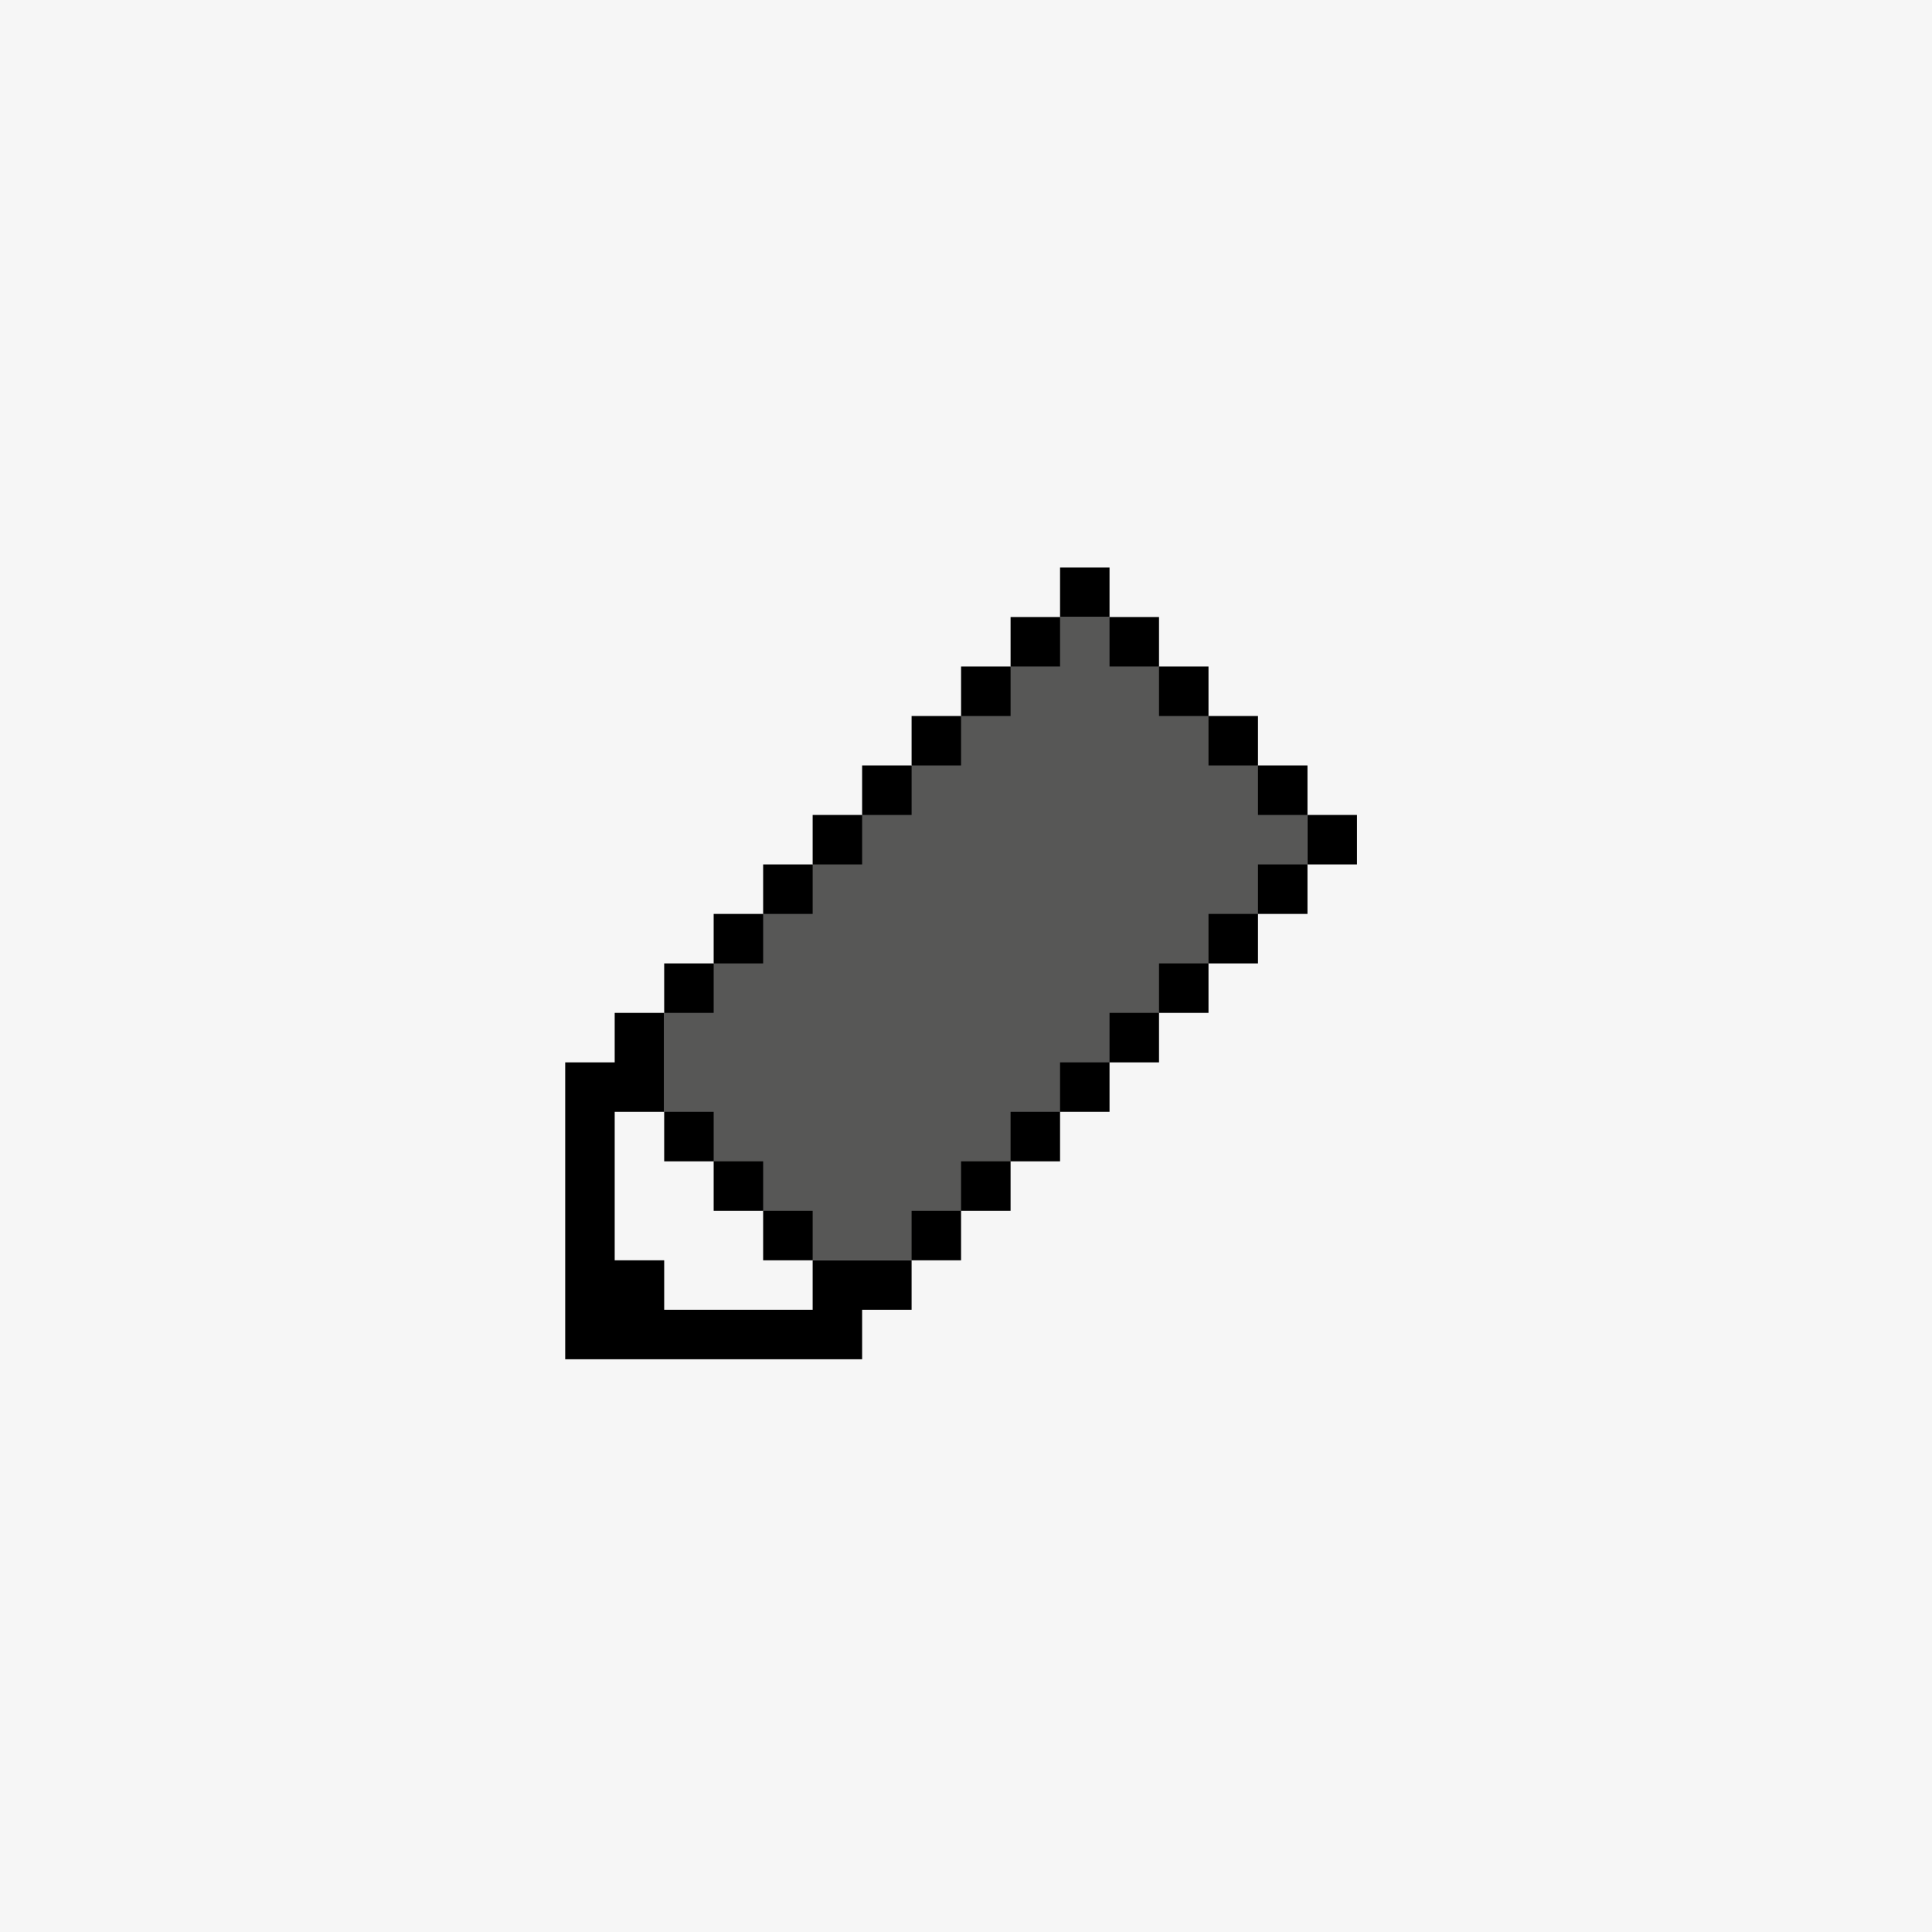 <?xml version="1.0" encoding="utf-8"?>
<!-- Generator: Adobe Illustrator 23.1.1, SVG Export Plug-In . SVG Version: 6.00 Build 0)  -->
<svg version="1.1" id="Layer_1" xmlns="http://www.w3.org/2000/svg" xmlns:xlink="http://www.w3.org/1999/xlink" x="0px" y="0px"
	 viewBox="0 0 1810 1810" style="enable-background:new 0 0 1810 1810;" xml:space="preserve">
<style type="text/css">
	.st0{fill:#F6F6F6;}
	.st1{fill:#575756;}
</style>
<rect class="st0" width="1810" height="1810"/>
<g>
	<polygon class="st1" points="993.12,578.06 622.25,948.93 622.25,1041.65 761.34,1180.72 854.03,1180.72 1224.91,809.84 
		1224.91,763.49 1039.48,578.06 	"/>
	<g>
		<polygon points="761.34,1180.72 761.34,1227.07 714.95,1227.07 668.6,1227.07 622.25,1227.07 622.25,1180.72 575.88,1180.72 
			575.88,1134.36 575.88,1088 575.88,1041.65 622.25,1041.65 622.25,995.28 622.25,948.93 575.88,948.93 575.88,995.28 
			529.52,995.28 529.52,1041.65 529.52,1088 529.52,1134.36 529.52,1180.72 529.52,1227.07 529.52,1273.43 575.88,1273.43 
			622.25,1273.43 668.6,1273.43 714.95,1273.43 761.34,1273.43 807.68,1273.43 807.68,1227.07 854.03,1227.07 854.03,1180.72 
			807.68,1180.72 		"/>
		<rect x="854.03" y="1134.36" width="46.35" height="46.36"/>
		<rect x="900.38" y="1088" width="46.38" height="46.35"/>
		<rect x="946.76" y="1041.65" width="46.36" height="46.36"/>
		<rect x="993.12" y="995.28" width="46.35" height="46.36"/>
		<rect x="1039.47" y="948.93" width="46.36" height="46.36"/>
		<rect x="1085.83" y="902.57" width="46.36" height="46.36"/>
		<rect x="622.25" y="902.57" width="46.35" height="46.36"/>
		<rect x="668.6" y="856.21" width="46.35" height="46.37"/>
		<rect x="714.95" y="809.85" width="46.39" height="46.36"/>
		<rect x="761.34" y="763.49" width="46.35" height="46.36"/>
		<rect x="807.68" y="717.13" width="46.35" height="46.36"/>
		<rect x="854.03" y="670.78" width="46.35" height="46.35"/>
		<rect x="900.38" y="624.42" width="46.38" height="46.37"/>
		<rect x="1132.19" y="856.21" width="46.35" height="46.37"/>
		<rect x="1178.54" y="809.85" width="46.37" height="46.36"/>
		<rect x="1224.91" y="763.49" width="46.37" height="46.36"/>
		<rect x="946.76" y="578.06" width="46.36" height="46.35"/>
		<rect x="993.12" y="531.7" width="46.35" height="46.36"/>
		<rect x="1178.54" y="717.13" width="46.37" height="46.36"/>
		<rect x="1132.19" y="670.78" width="46.35" height="46.35"/>
		<rect x="1039.47" y="578.06" width="46.36" height="46.35"/>
		<rect x="1085.83" y="624.42" width="46.36" height="46.37"/>
		<rect x="622.25" y="1041.65" width="46.35" height="46.36"/>
		<rect x="668.6" y="1088" width="46.35" height="46.35"/>
		<rect x="714.95" y="1134.36" width="46.39" height="46.36"/>
	</g>
</g>
</svg>
